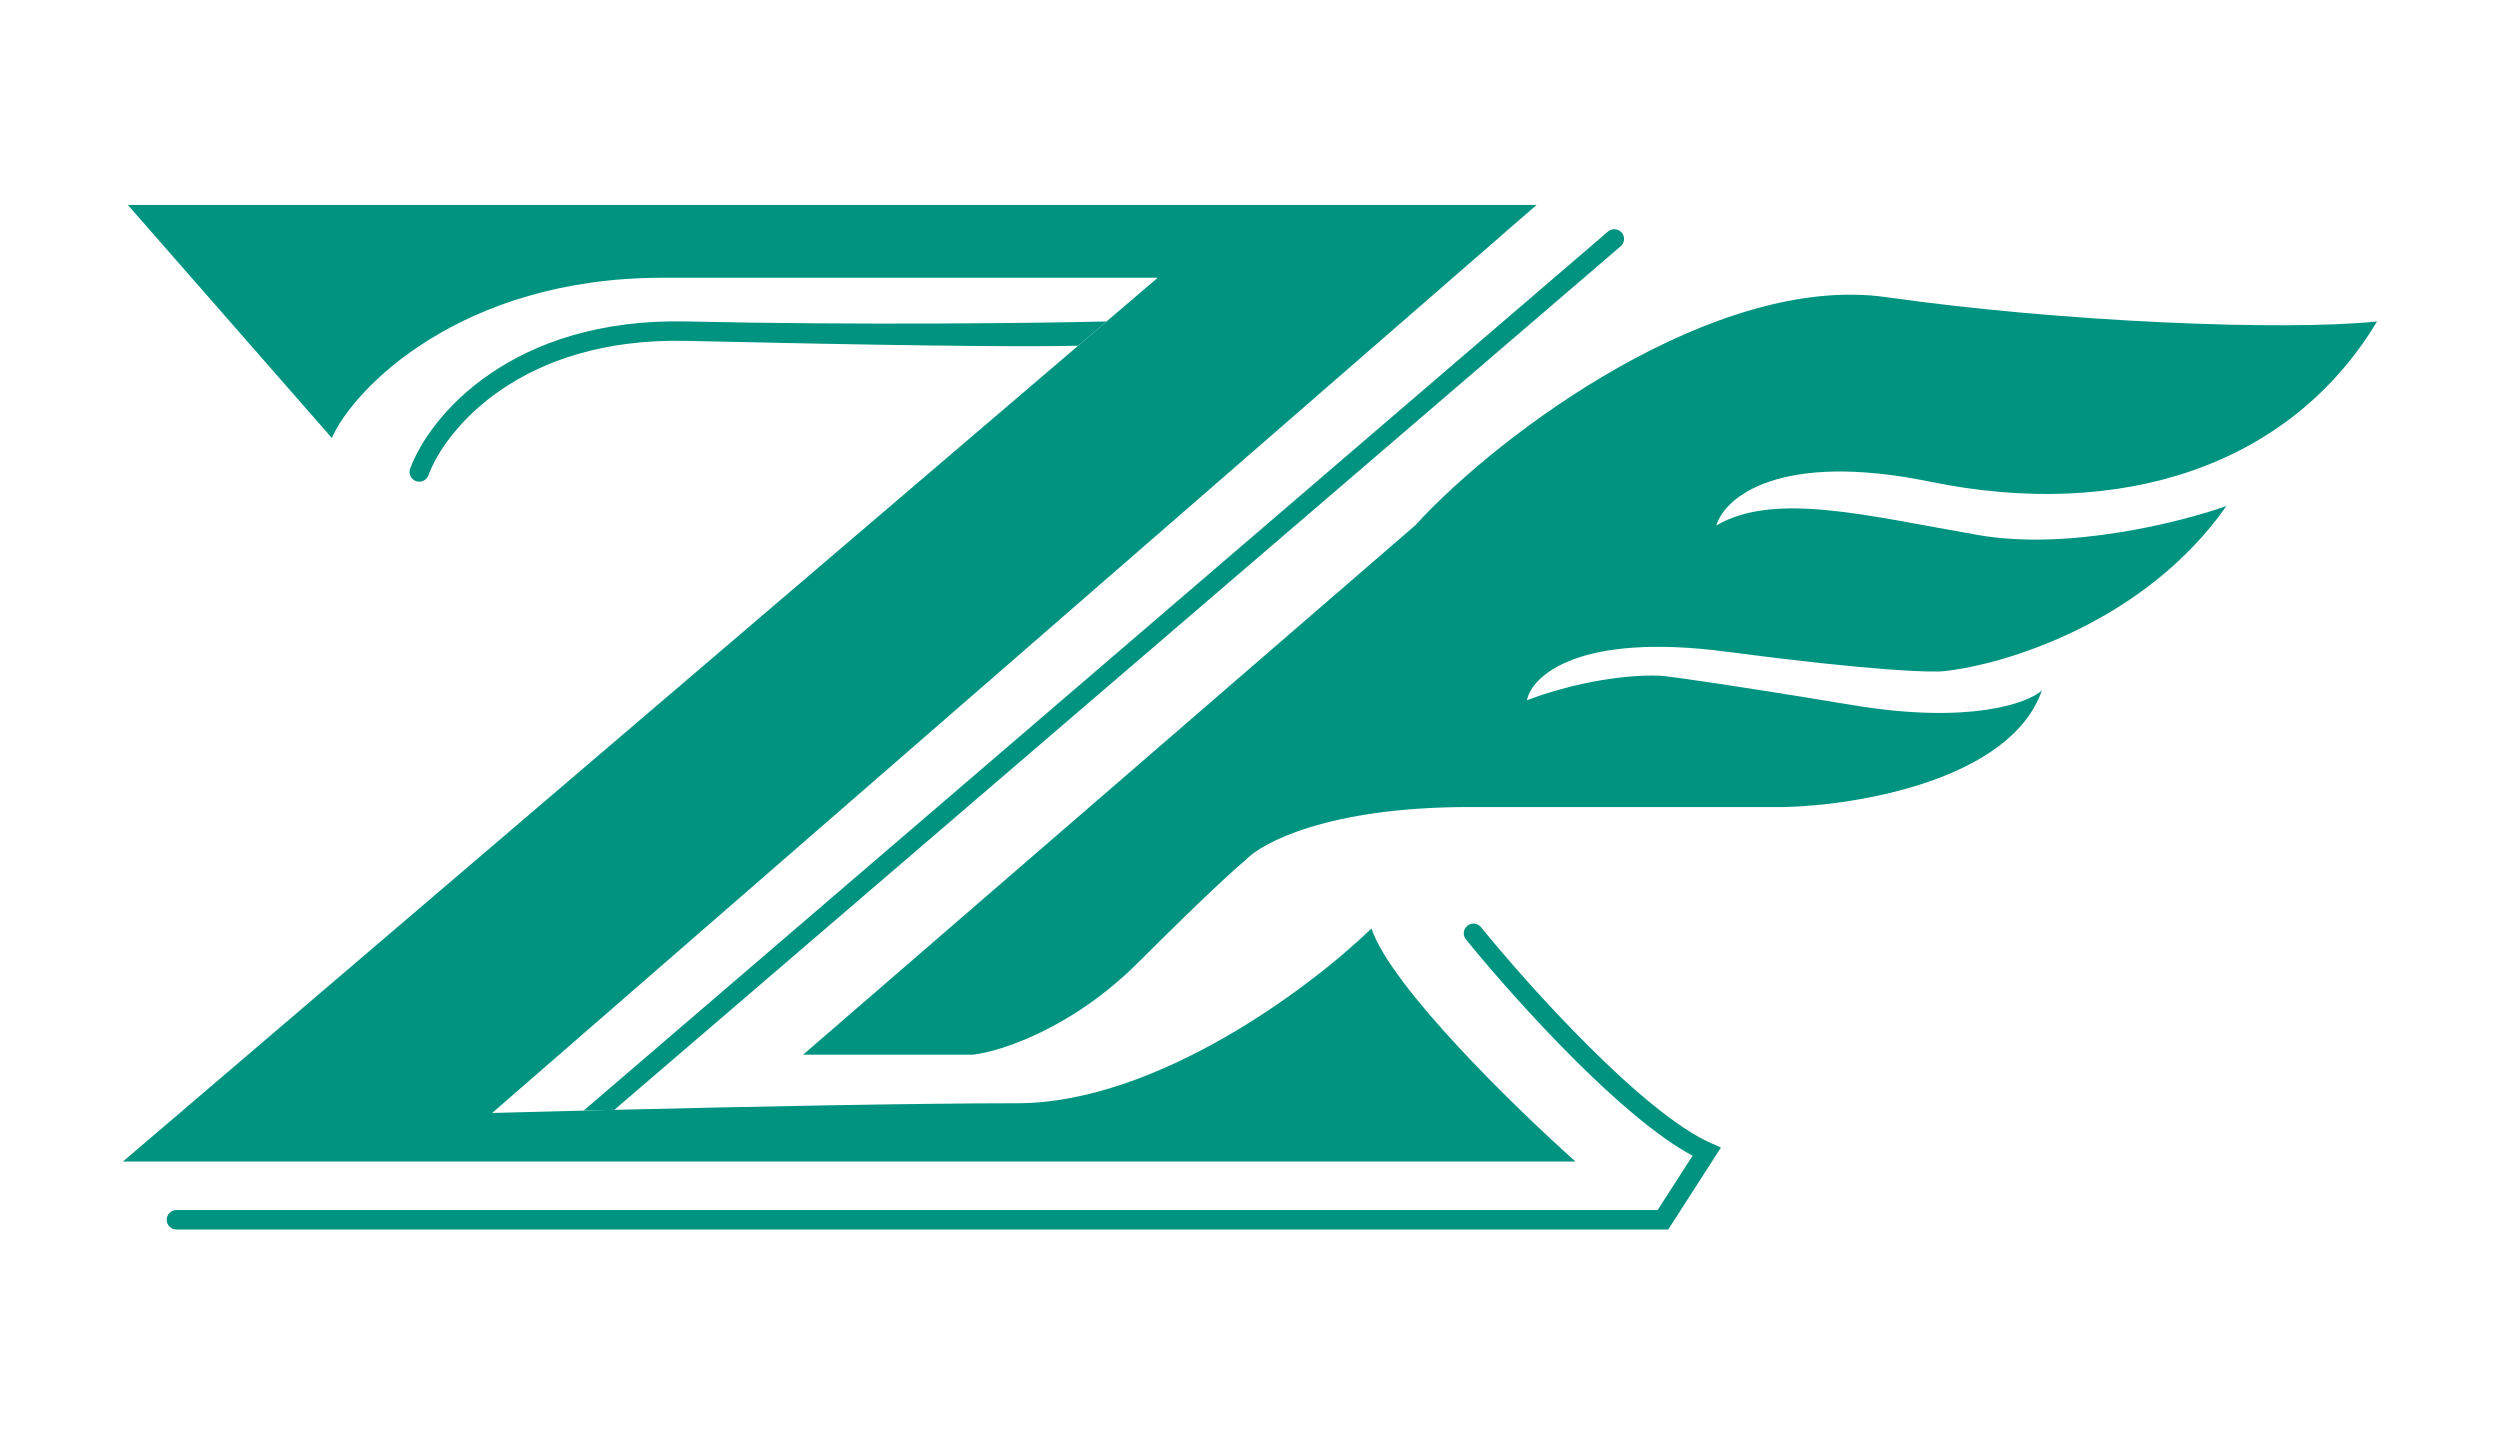 <svg xmlns="http://www.w3.org/2000/svg" width="122" height="70" viewBox="0 0 122 70" fill="none"><path d="M32.315 13.555C22.453 13.555 17.221 19.005 16.194 21.374L6.237 10H74.987L24.017 54.313C25.219 54.279 26.75 54.239 28.482 54.196C28.967 54.184 29.467 54.172 29.98 54.16C36.322 54.007 44.638 53.839 49.621 53.839C56.448 53.839 64.003 48.152 66.927 45.308C67.875 48.152 73.96 54.076 76.884 56.682H6L56.496 13.555H32.315Z" fill="#009380"></path><path d="M47.487 51.469H39.19L69.06 25.64C73.249 21.058 83.759 13.318 92.056 14.502C100.571 15.718 111.496 16.161 116 15.687C111.733 22.796 103.435 25.403 94.19 23.507C86.793 21.991 84.154 24.297 83.759 25.64C86.603 23.981 91.108 25.166 96.56 26.114C100.922 26.872 106.438 25.482 108.651 24.692C104.668 30.379 97.825 32.433 94.901 32.749C94.348 32.828 91.44 32.749 84.233 31.801C77.026 30.853 74.75 32.986 74.513 34.171C77.547 33.033 80.203 32.907 81.151 32.986C81.862 33.065 84.707 33.46 90.397 34.408C96.086 35.355 98.931 34.329 99.642 33.697C98.125 38.057 90.634 39.305 87.078 39.384H71.668C64.841 39.384 61.553 41.122 60.763 41.99C60.368 42.306 58.772 43.744 55.547 46.967C52.323 50.19 48.831 51.311 47.487 51.469Z" fill="#009380"></path><path d="M71.606 45.177C71.81 45.012 72.108 45.043 72.273 45.246C73.45 46.697 75.43 48.971 77.538 51.068C79.663 53.182 81.86 55.057 83.477 55.775L83.982 56L81.41 60H8.608C8.346 60 8.134 59.788 8.134 59.526C8.134 59.264 8.346 59.052 8.608 59.052H80.892L82.598 56.399C80.884 55.485 78.798 53.659 76.869 51.74C74.734 49.615 72.731 47.316 71.537 45.843C71.372 45.64 71.403 45.342 71.606 45.177ZM78.471 11.299C78.67 11.129 78.969 11.152 79.14 11.35C79.311 11.549 79.288 11.848 79.089 12.018L29.98 54.16L28.482 54.196L78.471 11.299ZM33.511 15.687C41.846 15.877 50.843 15.766 53.999 15.687L53.305 16.28L52.611 16.872C49.445 16.951 41.843 16.825 33.489 16.635C25.35 16.45 21.706 21.015 20.906 23.197C20.816 23.442 20.544 23.568 20.298 23.478C20.052 23.388 19.926 23.116 20.016 22.87C20.954 20.312 24.961 15.493 33.511 15.687Z" fill="#009380"></path></svg>